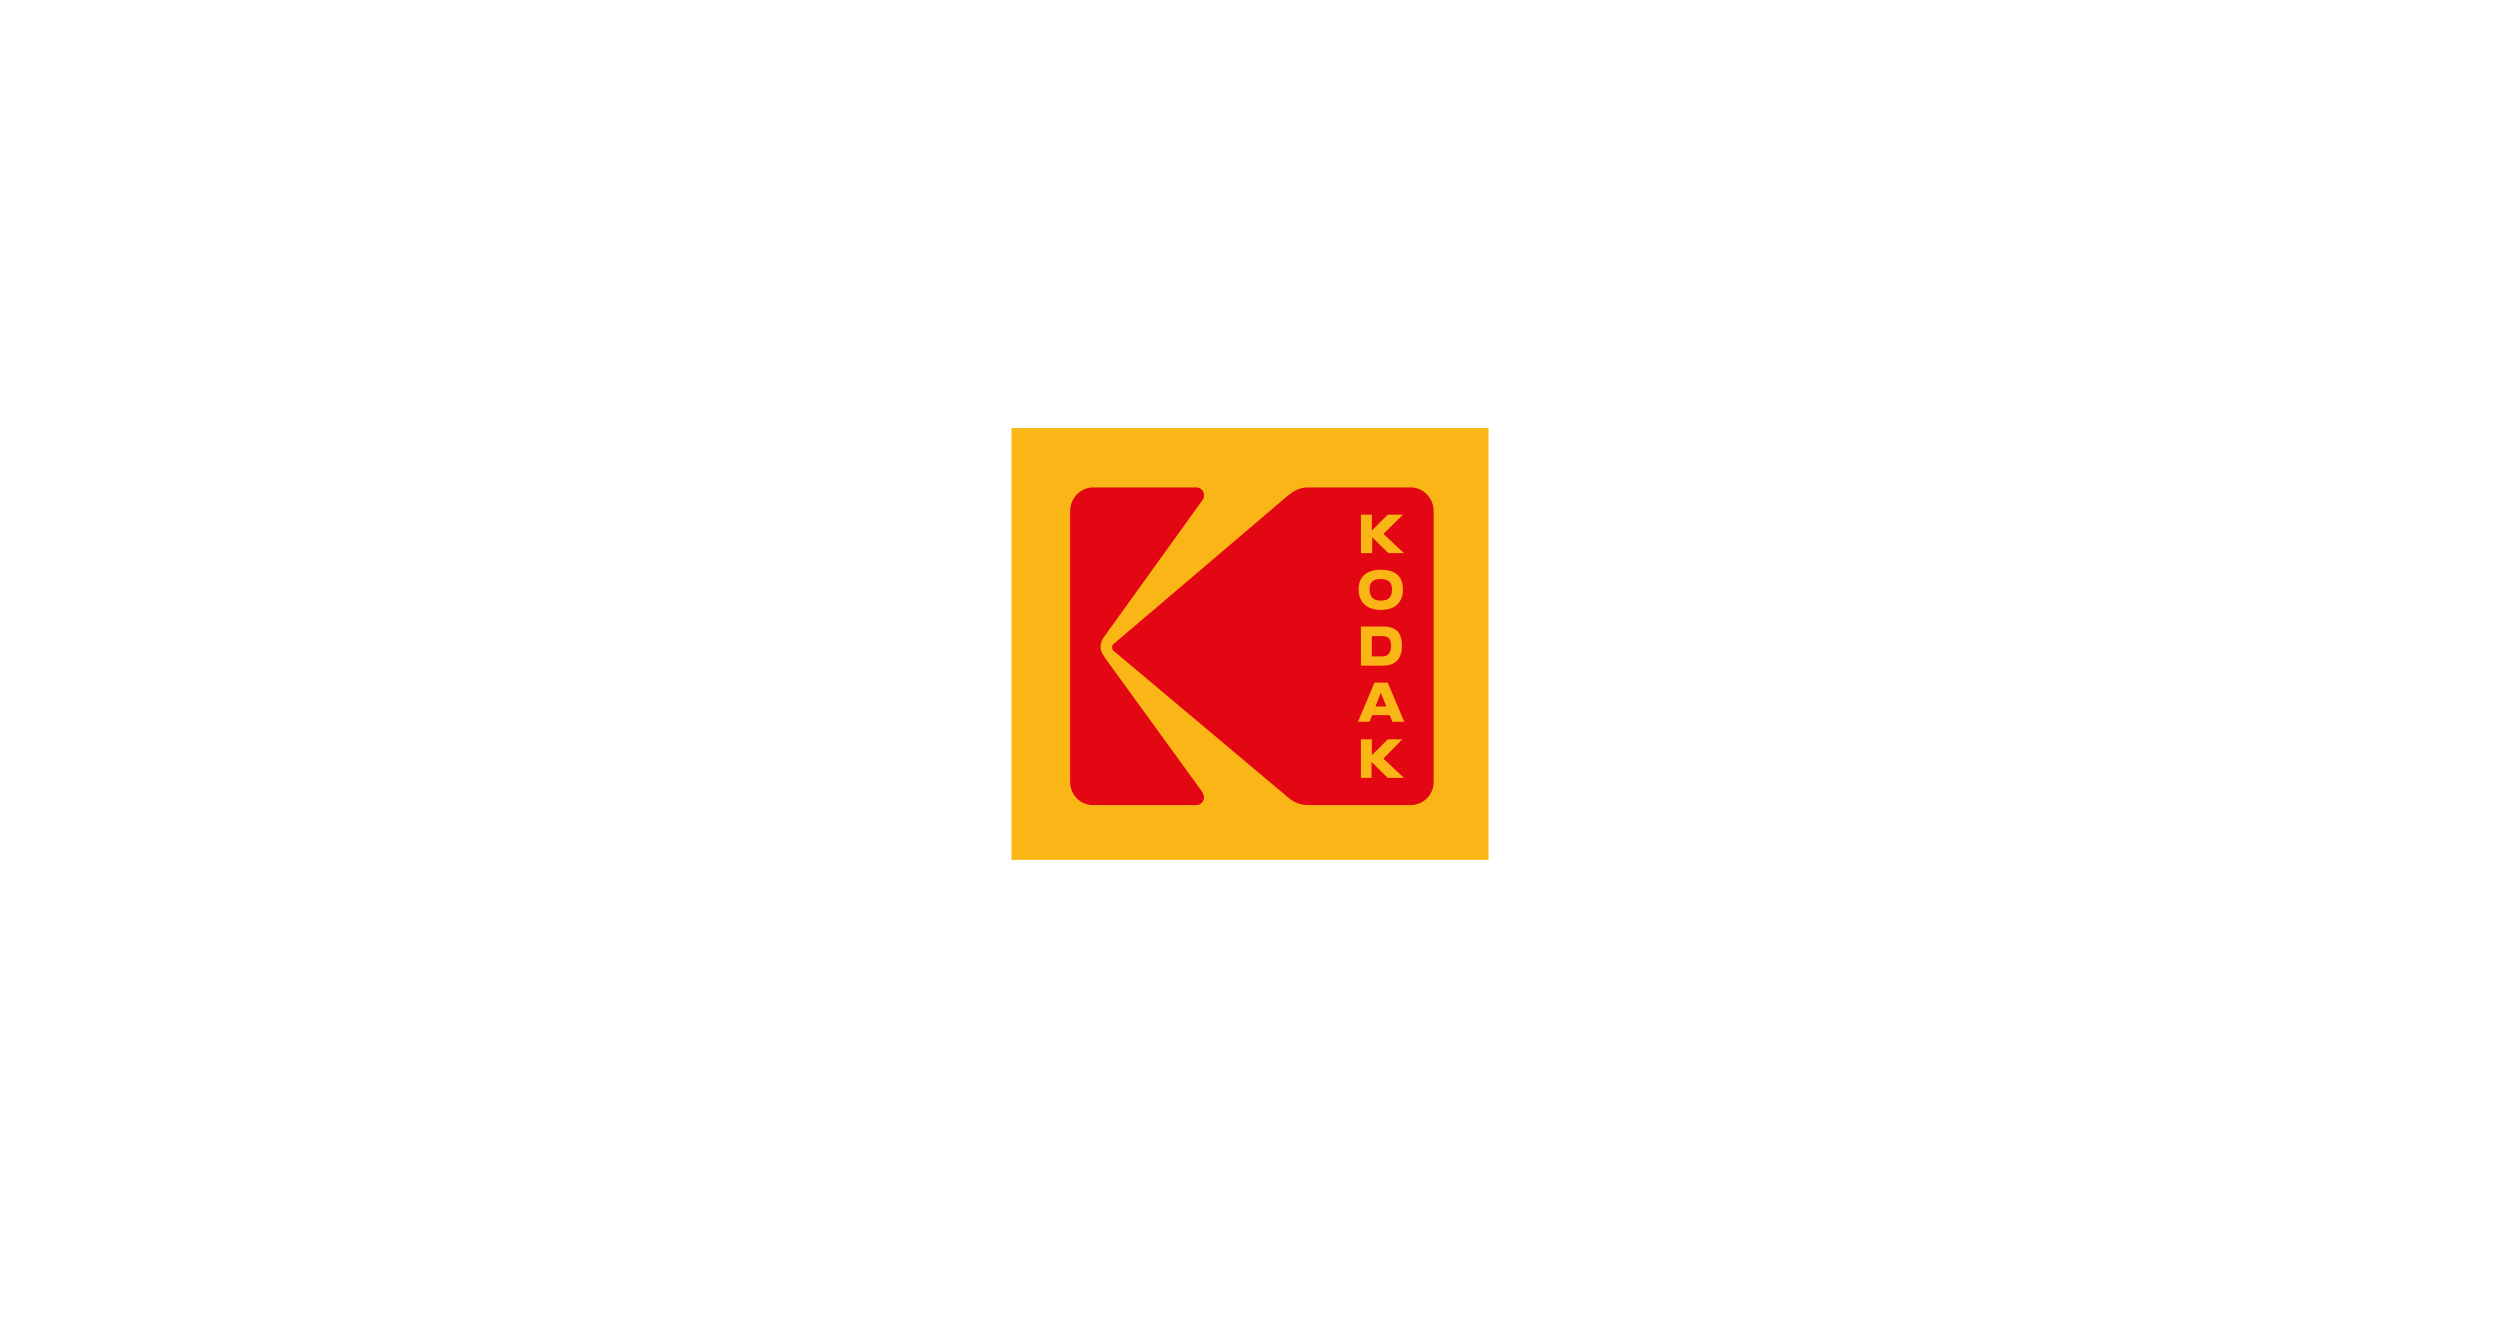 <?xml version="1.0" encoding="UTF-8"?><svg id="a" xmlns="http://www.w3.org/2000/svg" width="1550" height="827" viewBox="0 0 1550 827"><path d="M922.9,533.1v-267.69h-295.79v267.69h295.79Z" style="fill:#fab617; fill-rule:evenodd; stroke-width:0px;"/><path d="M874.74,302.21h-63.93c-5.74,0-9.63,2.68-14.34,6.79l-106.35,90.54c-.61.62-.61,1.03-.61,1.85,0,.62.2,1.23.61,1.85l109.22,91.78c3.07,2.47,7.17,4.12,11.47,4.12h63.73c7.99,0,14.34-6.38,14.34-14.4v-167.92c0-7.82-6.35-14.61-14.14-14.61h0Z" style="fill:#e30613; stroke-width:0px;"/><path d="M685.6,408.6c-1.23-1.85-3.28-4.53-3.28-7.2,0-2.06.61-4.12,1.64-5.76l61.88-86.01c.61-.62.61-1.65.61-2.68,0-2.68-2.05-4.73-4.71-4.73h-64.13c-7.79,0-14.14,6.79-14.14,14.61v167.91c0,8.03,6.35,14.4,14.14,14.4h64.14c2.66,0,4.71-2.06,4.71-4.73,0-1.03-.41-2.06-.82-3.09l-60.04-82.72h0Z" style="fill:#e30613; stroke-width:0px;"/><path d="M856.08,353.24c-8.81,0-13.73,4.33-13.73,12.15s4.92,12.76,13.73,12.76,13.73-4.53,13.73-12.76-4.92-12.15-13.73-12.15ZM856.08,359.01c4.71,0,6.97,2.06,6.97,6.38,0,4.94-2.26,7-6.97,7s-6.76-2.26-6.97-7c0-4.53,2.26-6.38,6.97-6.38ZM843.79,388.43v24.28h13.52c7.79,0,11.89-4.12,11.89-12.35s-3.69-11.93-11.89-11.93h-13.52ZM850.55,394.4h6.76c3.48,0,5.12,1.64,5.12,5.96s-1.64,6.59-5.12,6.59h-6.76v-12.55ZM843.79,319.09h6.76v9.88l9.84-9.88h9.43l-12.09,11.93,12.7,11.93h-9.63l-10.04-9.88v9.88h-6.97v-23.87h0ZM860.38,482.27l-10.04-9.88v9.88h-6.56v-23.87h6.76v9.88l9.84-9.88h9.02l-11.68,11.93,12.7,11.93h-10.04ZM852.19,423.21l-10.24,24.28h7.16l1.65-4.11h10.86l1.64,4.11h7.38l-10.24-24.28h-8.21ZM856.08,429.58l3.48,8.44h-6.77l3.28-8.44h.01Z" style="fill:#fab617; stroke-width:0px;"/></svg>